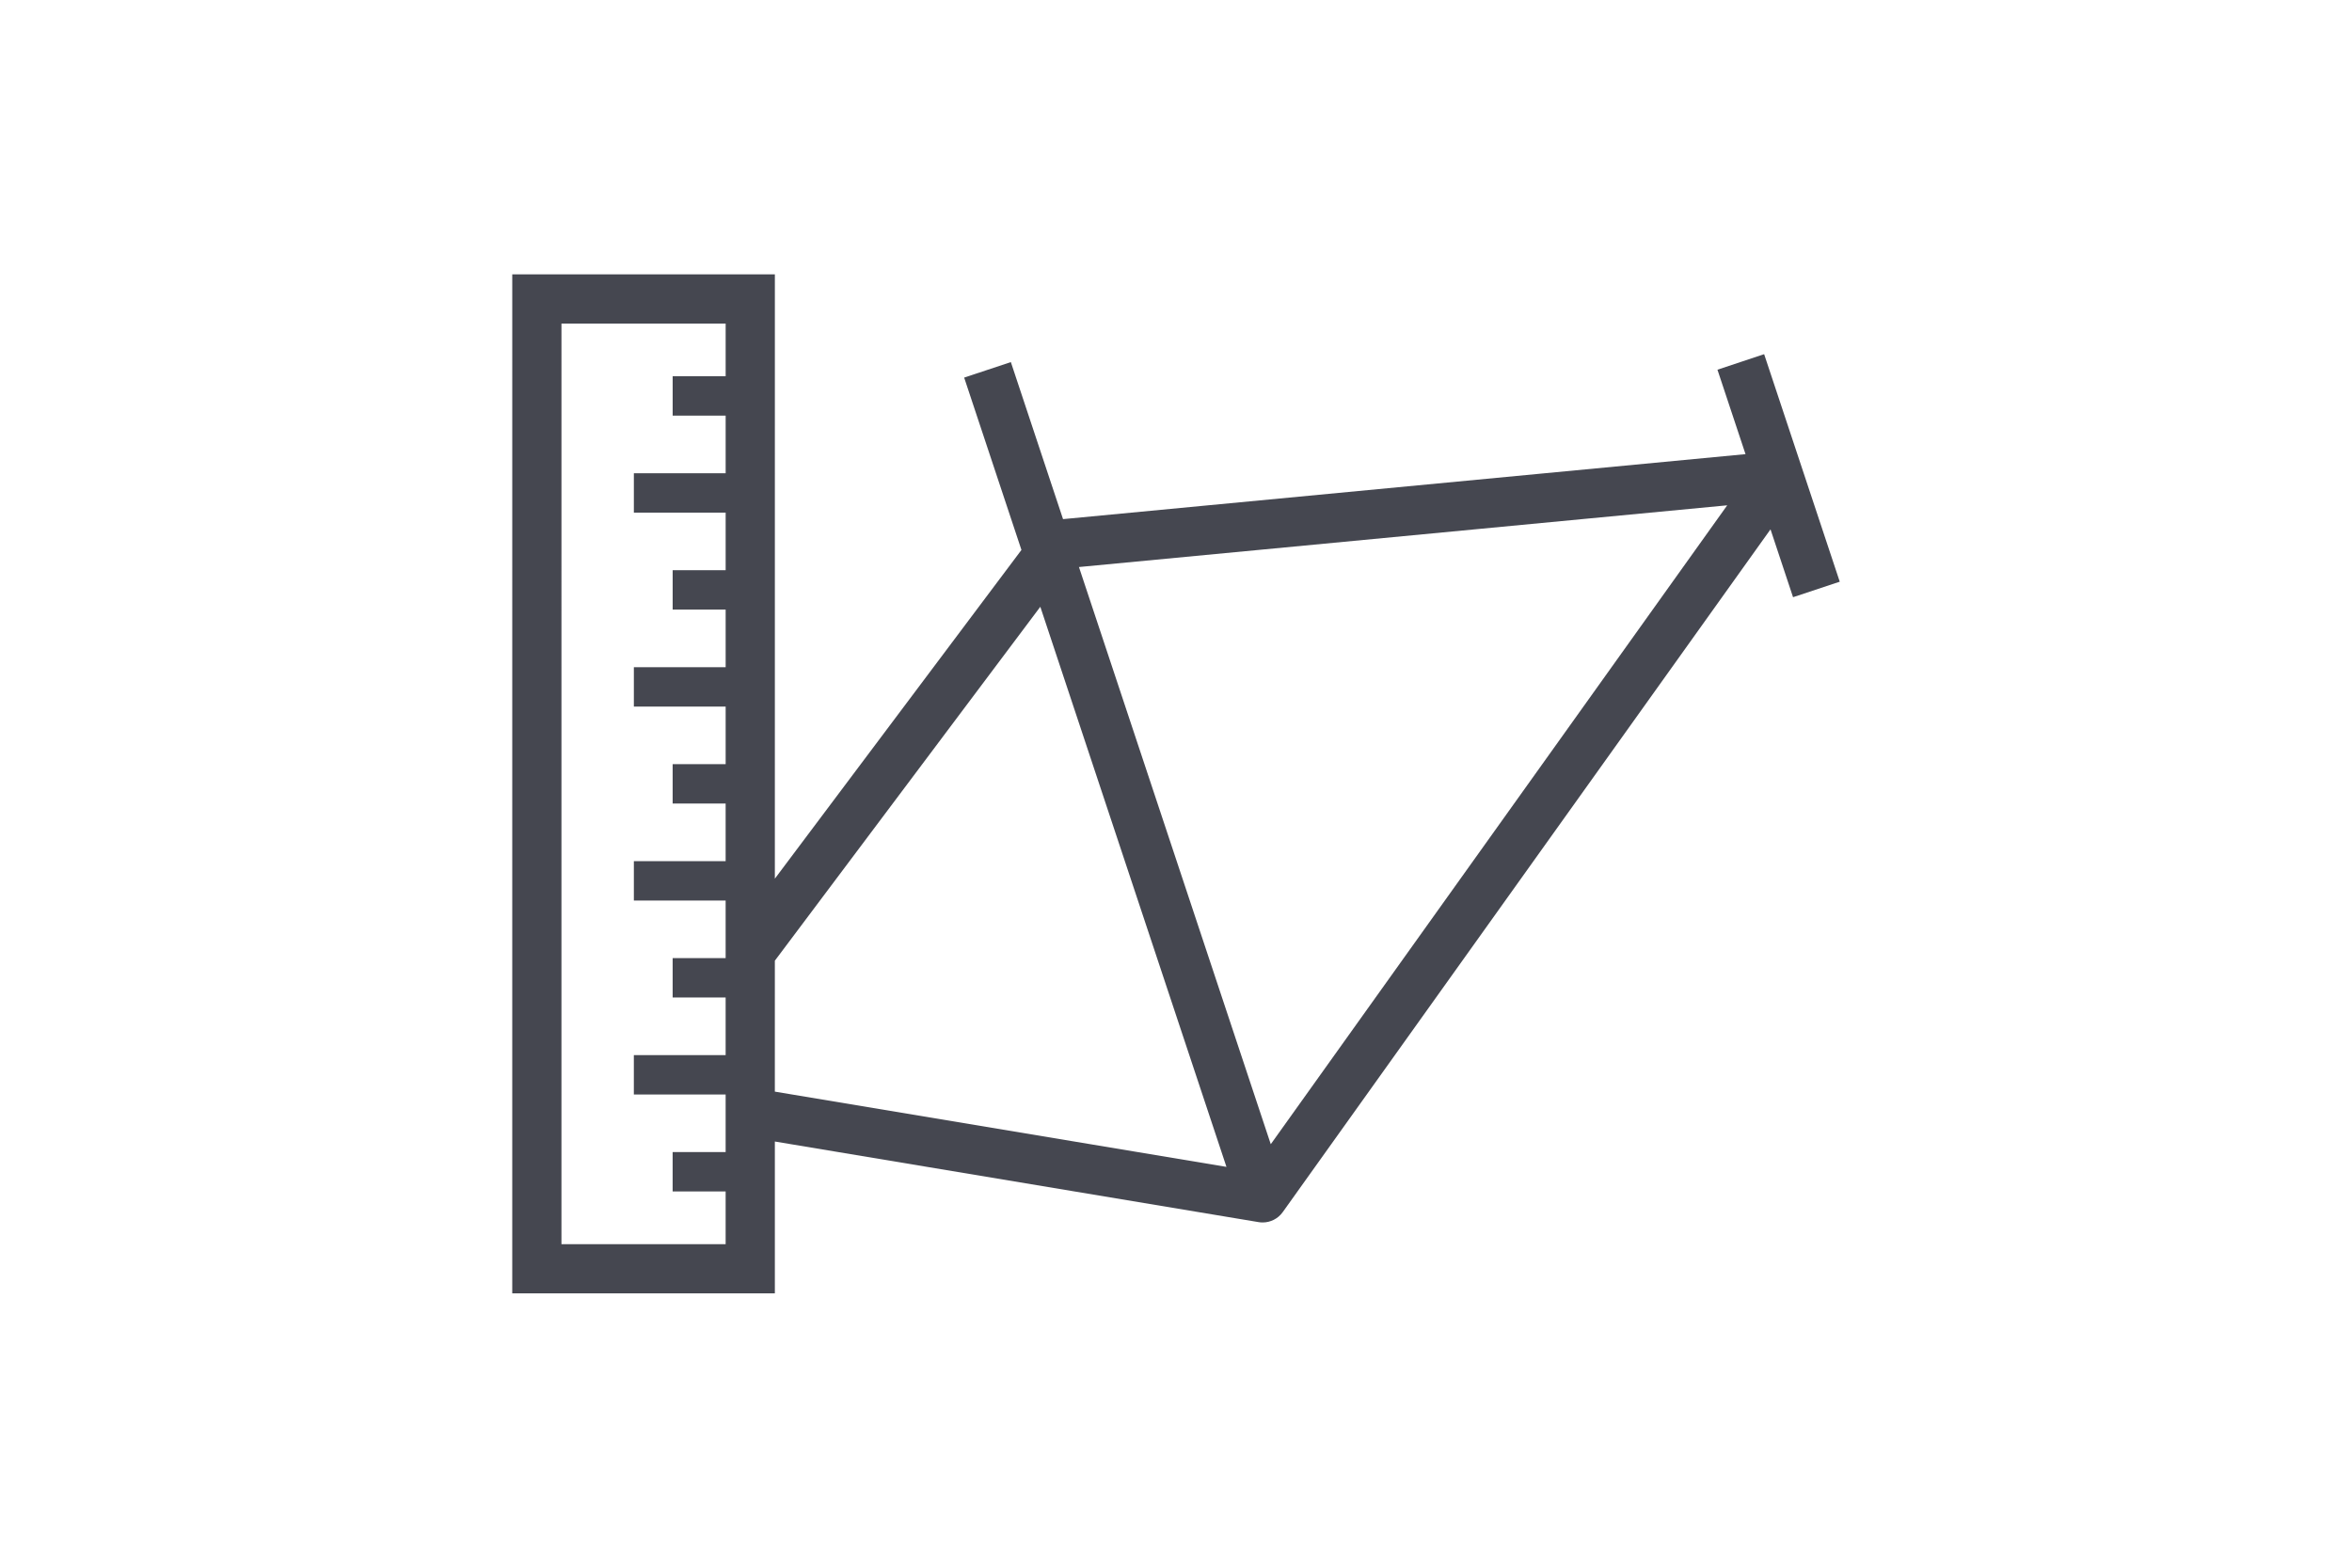<svg enable-background="new 0 0 150 100" viewBox="0 0 150 100" xmlns="http://www.w3.org/2000/svg"><path d="m117.331 37.106-4.822-14.513-2.978.989 1.79 5.387-43.525 4.145-3.328-10.017-2.978.989 3.653 10.994-15.726 20.968.001-38.548h-16.748l-.001 65h16.748l0-9.685 30.853 5.142c.086.015.173.021.258.021.501 0 .98-.241 1.277-.657l31.11-43.555 1.438 4.328zm-81.524 42.256.001-58.723h10.471l-0 3.362h-3.379v2.511h3.379l-0 3.675h-5.854v2.511h5.854l-0 3.675h-3.379v2.511h3.379l-0 3.675h-5.854v2.511h5.854l-0 3.675h-3.38v2.511h3.379l-0 3.675h-5.853v2.511h5.853l-0 3.675h-3.379v2.511h3.379l-0 3.675h-5.854v2.511h5.854l-0 3.675h-3.38v2.511h3.38l-0 3.362h-10.47zm13.61-18.082 16.93-22.575 11.871 35.728-28.802-4.8zm31.627 11.707-12.233-36.817 41.343-3.937z" fill="#454750"/></svg>